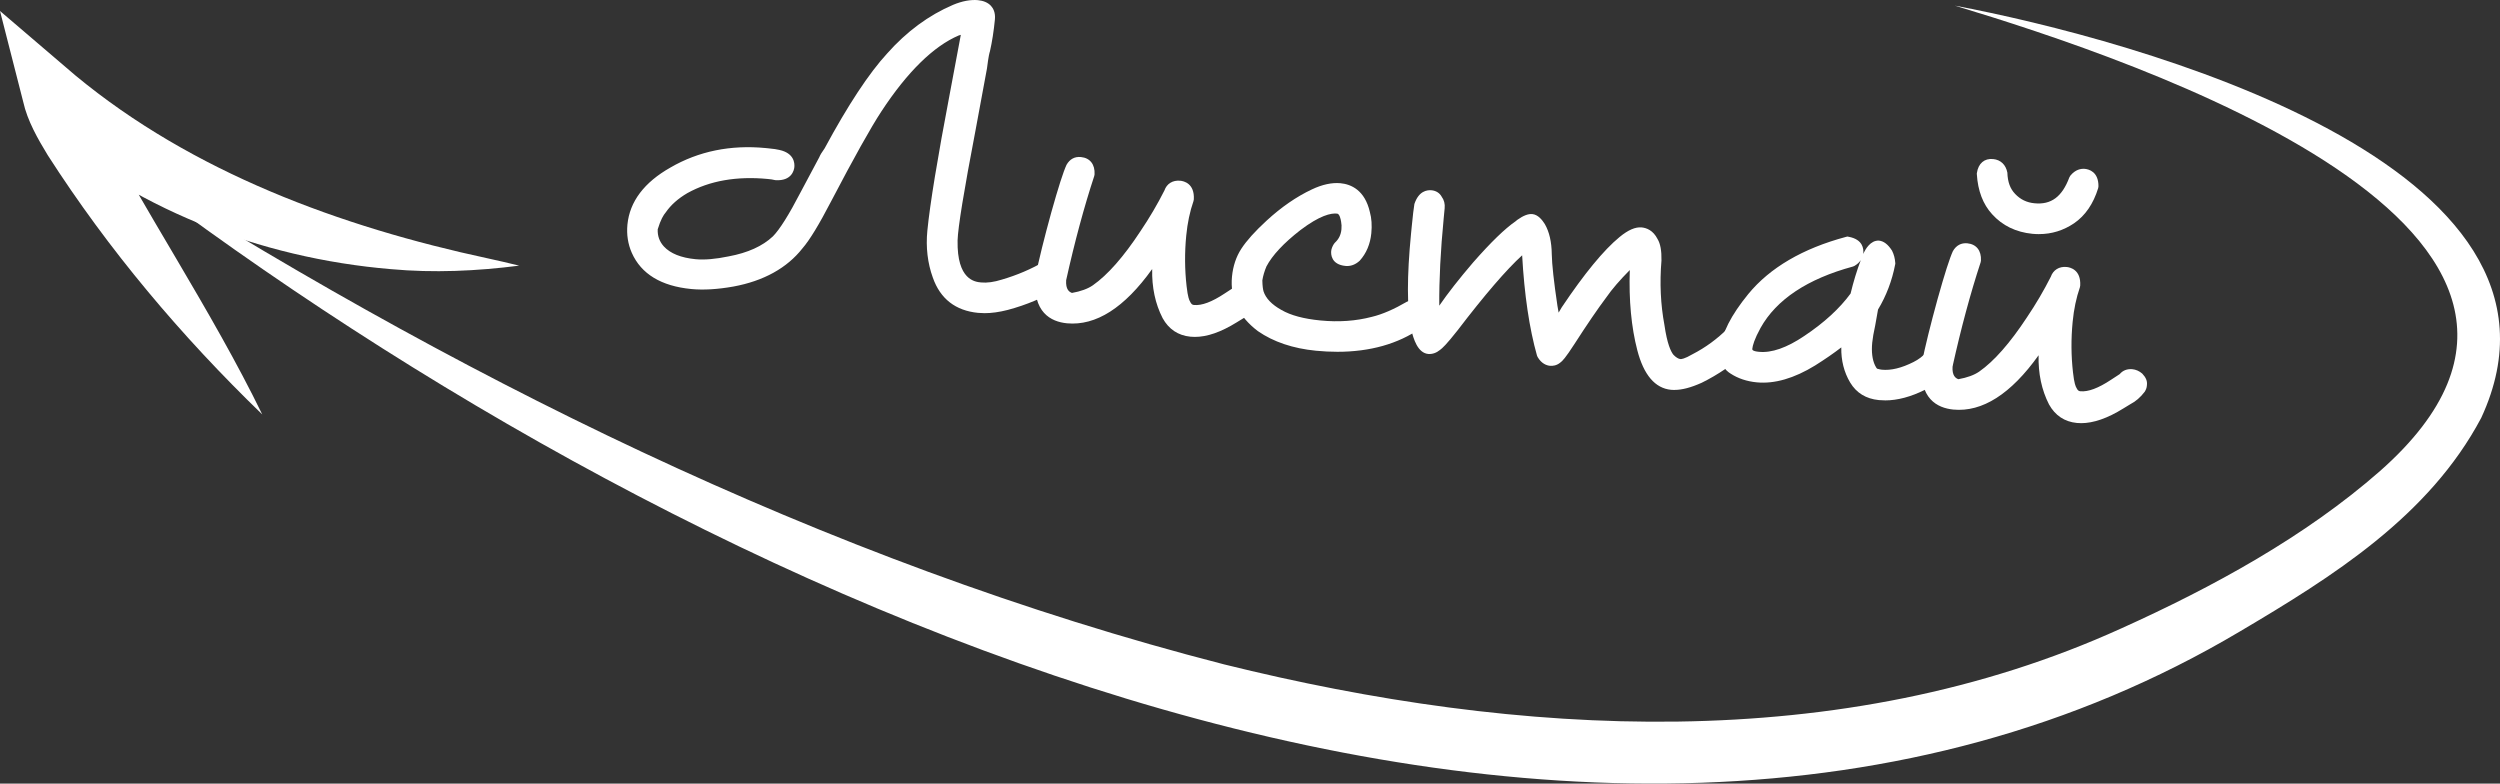 <?xml version="1.0" encoding="UTF-8"?> <svg xmlns="http://www.w3.org/2000/svg" id="b" viewBox="0 0 198.975 62.365"><rect x="0" y="0" width="198.975" height="62.365" fill="#333333" stroke="none"/> <g id="c"> <path d="m7.938,11.926c27.658,17.708,57.584,32.75,89.48,40.95,23.429,5.81,49.078,7.293,71.436-2.871,7.254-3.27,14.648-7.31,20.574-12.517C211.063,18.394,169.787,4.733,155.58.448c14.046,2.654,51.275,12.588,41.9,32.812-4.162,7.845-11.841,12.642-19.211,17.001C125.328,81.677,51.609,45.863,7.938,11.926h0Z" style="fill:#fff;"></path> <path d="m20.867,32.98c-6.439-6.227-12.221-13.079-17.066-20.627-.78-1.283-1.621-2.738-1.954-4.253-0,0-1.846-7.225-1.846-7.225l5.988,5.119c9.319,7.718,21.123,12.057,32.855,14.574.821.183,1.647.363,2.477.575-3.372.433-6.811.59-10.211.278-10.411-.874-20.733-4.851-28.544-11.91 0-0,4.141-2.106,4.141-2.106.061.105.083.194.105.327l.324.722c4.229,8.151,9.704,16.25,13.733,24.525h0Z" style="fill:#fff;"></path> <path d="m76.08,7.573l1.046-5.581c-.095-.009-.23.025-.405.104-.204.124-.38.203-.526.237-2.176.915-4.334,3.007-6.474,6.275-.845,1.284-2.18,3.672-4.006,7.163-.946,1.827-1.688,3.049-2.228,3.668-1.176,1.492-2.912,2.45-5.208,2.874-1.22.217-2.293.28-3.219.19-2.21-.215-3.648-1.074-4.317-2.579-.275-.625-.378-1.295-.309-2.008.162-1.662,1.221-3.046,3.175-4.151,2.159-1.252,4.581-1.748,7.266-1.486l.214.021c.403.039.676.078.816.115.587.129.859.408.817.836-.042.427-.36.624-.956.59-.141-.037-.342-.069-.604-.095-2.589-.252-4.82.142-6.696,1.183-.813.473-1.444,1.034-1.892,1.687-.271.31-.512.825-.726,1.548-.043.691.163,1.287.617,1.787.607.658,1.552,1.05,2.835,1.175.76.073,1.691-.003,2.793-.232,1.61-.299,2.866-.872,3.764-1.72.585-.591,1.35-1.799,2.295-3.625l1.495-2.804c.064-.161.193-.377.388-.646,1.871-3.463,3.518-5.964,4.938-7.505,1.508-1.699,3.2-2.949,5.076-3.75.65-.272,1.225-.384,1.724-.336.665.064.969.395.911.988-.09.926-.22,1.753-.386,2.479-.062.139-.144.61-.246,1.415l-.909,4.911c-.922,4.802-1.4,7.741-1.433,8.816-.045,2.418.729,3.704,2.321,3.859.547.053,1.166-.031,1.86-.251,1.232-.359,2.396-.857,3.489-1.494.128-.084.274-.118.441-.102.398.087.575.368.529.843-.017.166-.105.338-.266.514-1.224.745-2.562,1.31-4.015,1.695-.811.209-1.537.282-2.179.22-1.592-.155-2.651-.977-3.177-2.468-.397-1.093-.534-2.269-.412-3.528.204-2.09.795-5.701,1.774-10.834Z" style="fill:#fff;"></path> <path d="m78.347,24.924c-.172,0-.339-.008-.501-.023-1.796-.176-3.007-1.117-3.6-2.8-.419-1.152-.567-2.413-.438-3.742.206-2.103.805-5.763,1.781-10.878l.882-4.708c-.055.02-.109.035-.163.048-1.992.846-4.095,2.894-6.169,6.062-.83,1.264-2.17,3.659-3.98,7.121-.973,1.877-1.723,3.109-2.294,3.765-1.231,1.564-3.086,2.593-5.494,3.037-1.262.226-2.391.29-3.357.197-2.393-.232-3.982-1.2-4.727-2.874-.31-.702-.427-1.462-.35-2.26.179-1.825,1.331-3.353,3.427-4.538,2.238-1.297,4.785-1.815,7.561-1.549l.213.021c.431.042.725.084.896.13,1.165.256,1.219,1.042,1.188,1.368-.026.263-.225,1.109-1.482,1.04l-.1-.016c-.122-.032-.297-.059-.523-.08-2.481-.239-4.631.137-6.406,1.122-.737.429-1.319.945-1.722,1.532-.183.214-.408.579-.642,1.351-.021.531.14.979.491,1.365.517.56,1.362.901,2.514,1.013.712.07,1.601-.007,2.643-.224,1.519-.282,2.7-.817,3.521-1.594.535-.54,1.277-1.719,2.194-3.491l1.498-2.81c.059-.154.205-.4.424-.703,1.847-3.426,3.532-5.984,4.977-7.551,1.543-1.74,3.311-3.045,5.247-3.871.728-.304,1.39-.422,1.968-.374.457.045.81.197,1.047.455.173.188.367.527.314,1.079-.091.935-.225,1.79-.396,2.543-.039.116-.104.325-.237,1.367l-.914,4.938c-.914,4.763-1.393,7.702-1.424,8.74-.059,3.159,1.393,3.301,1.87,3.347.476.047,1.034-.031,1.661-.229,1.198-.35,2.335-.836,3.388-1.449.204-.135.459-.196.743-.167.703.149,1.047.665.978,1.388-.028.276-.16.546-.395.803l-.109.09c-1.257.766-2.652,1.355-4.146,1.752-.665.172-1.286.258-1.854.258Zm-1.25-23.434c.025,0,.051.001.075.003l.547.051-1.147,6.122c-.971,5.087-1.565,8.717-1.768,10.789-.114,1.18.015,2.293.384,3.309.46,1.307,1.361,2.005,2.756,2.141.578.058,1.256-.012,2.005-.206,1.372-.364,2.655-.901,3.812-1.598.081-.101.094-.159.096-.177.025-.269-.036-.282-.139-.305-.007.003-.037.016-.061.031-1.146.668-2.358,1.188-3.624,1.557-.745.235-1.438.323-2.048.269-1.3-.127-2.836-.987-2.773-4.367.033-1.112.505-4.021,1.441-8.901l.909-4.907c.139-1.097.217-1.384.28-1.527.132-.62.259-1.433.345-2.324.01-.103.009-.237-.055-.306-.062-.068-.211-.118-.406-.137-.413-.042-.913.061-1.482.299-1.796.767-3.444,1.985-4.896,3.621-1.395,1.512-3.031,4.003-4.873,7.41-.255.36-.335.523-.363.594l-1.518,2.854c-.976,1.884-1.755,3.109-2.381,3.741-.977.923-2.327,1.544-4.028,1.859-1.131.236-2.121.314-2.932.239-1.403-.137-2.464-.586-3.154-1.334-.55-.604-.801-1.329-.749-2.157l.02-.11c.237-.801.508-1.368.828-1.735.451-.663,1.142-1.281,2.018-1.79,1.965-1.09,4.313-1.506,6.996-1.248.264.026.473.06.628.096.365.009.379-.083.385-.142.007-.07.021-.2-.427-.299-.147-.038-.394-.07-.757-.105l-.214-.021c-2.565-.248-4.908.228-6.967,1.421-1.825,1.032-2.781,2.264-2.928,3.768-.062.624.029,1.215.269,1.758.595,1.338,1.873,2.085,3.908,2.282.872.088,1.912.023,3.082-.185,2.16-.398,3.811-1.305,4.903-2.691.526-.605,1.253-1.807,2.176-3.588,1.828-3.494,3.185-5.919,4.032-7.208,2.185-3.337,4.438-5.512,6.698-6.462.133-.038.253-.078.46-.204.272-.126.466-.178.636-.178Z" style="fill:#fff;"></path> <path d="m86.618,13.85c-.818,2.486-1.568,5.267-2.251,8.341-.064.905.241,1.451.92,1.637.828-.136,1.487-.371,1.975-.707,1.235-.863,2.542-2.342,3.921-4.438.729-1.08,1.376-2.18,1.941-3.3.131-.37.388-.537.768-.5.451.043.659.364.626.959-.3.859-.501,1.811-.603,2.855-.137,1.402-.126,2.781.029,4.14.075.702.186,1.169.332,1.398.135.325.37.504.702.536.737.071,1.655-.259,2.759-.99l.768-.501c.139-.202.341-.291.602-.265.189.018.362.095.518.229.151.159.222.31.207.452l-.01.106c-.007.071-.039.152-.096.243-.275.356-.59.625-.942.807l-.61.373c-1.303.808-2.429,1.166-3.379,1.073-.808-.079-1.416-.485-1.823-1.221-.646-1.261-.886-2.735-.721-4.422l.021-.214c.049-.499.094-.842.137-1.029-2.464,4.124-4.942,6.064-7.437,5.821-1.545-.15-2.233-1.199-2.067-3.15.271-1.315.687-2.99,1.245-5.022.55-1.96.946-3.204,1.19-3.732.144-.25.358-.36.644-.332.451.043.663.328.636.853Z" style="fill:#fff;"></path> <path d="m95.099,26.814c-.119,0-.237-.006-.354-.017-.979-.097-1.723-.593-2.212-1.477-.588-1.148-.864-2.457-.83-3.909-2.21,3.094-4.486,4.534-6.781,4.321-1.28-.125-2.757-.866-2.517-3.69.281-1.382.703-3.082,1.261-5.113.563-2.008.962-3.254,1.219-3.81.263-.461.66-.67,1.147-.619.72.068,1.127.583,1.085,1.376l-.024.13c-.808,2.456-1.561,5.246-2.237,8.293-.049.748.249.94.463,1.016.7-.125,1.258-.329,1.659-.606,1.176-.821,2.451-2.269,3.787-4.301.719-1.065,1.361-2.157,1.913-3.251.182-.528.651-.832,1.263-.772.27.026,1.147.209,1.076,1.485l-.027.137c-.285.819-.479,1.74-.576,2.739-.133,1.355-.123,2.713.028,4.034.094.874.22,1.129.257,1.187.112.252.204.295.328.307.625.061,1.434-.246,2.435-.909l.698-.456c.242-.292.589-.435.998-.39.29.026.559.145.795.349.291.304.406.589.376.881l-.009.102c-.015.152-.07.303-.17.462-.347.453-.72.771-1.137.986l-.579.355c-1.256.778-2.352,1.161-3.334,1.161Zm-1.498-10.375l-.707,3.086c-.04.177-.081.498-.126.967l-.021.213c-.155,1.583.069,2.978.668,4.146.317.572.786.888,1.427.95.833.091,1.864-.254,3.066-1l.613-.375c.318-.165.579-.39.808-.686l.003-.075c-.008.007-.019-.021-.071-.076-.042-.034-.117-.068-.201-.076-.102-.012-.118.014-.144.05l-.139.136-.768.501c-1.212.802-2.229,1.149-3.08,1.069-.516-.051-.912-.35-1.116-.843-.152-.224-.281-.737-.367-1.536-.159-1.388-.169-2.816-.03-4.242.103-1.049.306-2.024.604-2.9.008-.35-.09-.359-.178-.367-.139-.019-.191.006-.248.169-.596,1.188-1.26,2.317-1.999,3.412-1.403,2.134-2.767,3.673-4.049,4.569-.548.378-1.28.643-2.18.79l-.107.018-.105-.028c-.527-.145-1.396-.616-1.287-2.154.688-3.124,1.442-5.924,2.253-8.395.003-.248-.066-.255-.187-.266-.088-.012-.117.004-.162.083-.211.461-.602,1.691-1.143,3.618-.552,2.008-.969,3.688-1.237,4.988-.175,2.098.777,2.47,1.627,2.552,2.263.224,4.613-1.655,6.958-5.58l1.624-2.718Z" style="fill:#fff;"></path> <path d="m106.589,19.678c.396-.368.62-.827.673-1.373.025-.262.016-.514-.033-.759-.104-.657-.358-1.006-.761-1.045-.832-.081-1.921.389-3.268,1.408-1.4,1.087-2.352,2.109-2.852,3.068-.187.437-.312.856-.374,1.258.001.479.037.844.108,1.09.221.692.774,1.286,1.663,1.78.794.461,1.891.76,3.292.896,1.521.148,2.944.048,4.274-.303.858-.205,1.835-.625,2.929-1.263.149-.057.282-.079.402-.067.214.021.37.132.471.333.103.178.146.351.13.516-.019.19-.153.345-.406.464-2.132,1.471-4.814,2.05-8.045,1.735-1.758-.171-3.221-.662-4.388-1.471-1.386-1.046-2.003-2.34-1.854-3.885.074-.76.295-1.422.661-1.985.396-.609,1.041-1.325,1.937-2.149,1.131-1.041,2.288-1.84,3.47-2.396.754-.357,1.429-.508,2.022-.45.998.098,1.631.734,1.899,1.911.124.444.16.95.104,1.521-.074.762-.34,1.395-.796,1.901-.212.195-.447.28-.709.255-.499-.049-.729-.263-.692-.644.01-.095.056-.21.141-.346Z" style="fill:#fff;"></path> <path d="m106.439,27.999c-.549,0-1.114-.028-1.695-.084-1.834-.179-3.39-.703-4.624-1.558-1.543-1.164-2.232-2.622-2.066-4.344.082-.837.331-1.581.74-2.21.421-.648,1.081-1.383,2.017-2.245,1.162-1.069,2.372-1.904,3.596-2.48.832-.396,1.603-.559,2.283-.496.848.083,1.939.549,2.339,2.298.136.482.176,1.056.115,1.681-.085.865-.395,1.601-.922,2.187-.35.324-.732.454-1.129.419-1.154-.113-1.166-.938-1.143-1.188.019-.18.089-.362.215-.564l.083-.101c.307-.284.475-.63.516-1.055.021-.219.013-.419-.025-.613-.032-.201-.12-.626-.318-.645-.484-.056-1.377.144-2.918,1.309-1.333,1.035-2.246,2.013-2.71,2.901-.154.365-.269.748-.323,1.103.007.46.055.737.095.875.176.552.657,1.055,1.426,1.482.736.427,1.775.706,3.097.834,1.455.144,2.833.045,4.1-.288.821-.196,1.761-.603,2.804-1.211.3-.121.506-.15.703-.134.383.037.691.253.869.607.142.244.207.519.18.789-.024.258-.165.619-.69.866-1.777,1.232-4.009,1.865-6.611,1.865Zm-.048-12.431c-.455,0-.978.139-1.559.414-1.132.533-2.258,1.312-3.345,2.312-.861.793-1.486,1.483-1.856,2.054-.32.493-.517,1.086-.582,1.762-.133,1.371.409,2.495,1.656,3.437,1.076.745,2.473,1.211,4.136,1.372,3.089.304,5.689-.253,7.712-1.648.175-.09.201-.126.201-.126-.001-.049-.04-.134-.073-.192l-.087-.085c-.025-.007-.079.001-.177.037-1.053.622-2.084,1.064-2.989,1.281-1.369.361-2.867.466-4.439.314-1.465-.143-2.641-.466-3.494-.961-.99-.551-1.629-1.246-1.889-2.062-.089-.307-.131-.708-.132-1.24.073-.514.21-.978.414-1.455.555-1.066,1.532-2.124,3.005-3.267,1.47-1.113,2.654-1.597,3.623-1.512.451.044,1.027.334,1.206,1.465.054.268.067.572.037.885-.062.645-.323,1.195-.775,1.64-.033.06-.039.087-.039.088.003.036.077.073.244.089.084.013.187,0,.321-.124.354-.397.573-.926.637-1.583.05-.502.02-.951-.088-1.337-.295-1.29-.979-1.5-1.467-1.548-.065-.007-.133-.01-.201-.01Z" style="fill:#fff;"></path> <path d="m138.725,27.625c-1.077.975-2.246,1.772-3.506,2.393-.878.395-1.602.564-2.172.509-1.045-.102-1.795-1.026-2.248-2.773-.506-1.943-.692-4.215-.559-6.816.009-.095.002-.155-.019-.182.012-.118-.018-.193-.086-.224l-.036-.004c-.095-.009-.196.053-.306.187-1.032,1.002-1.814,1.886-2.344,2.649-.688.916-1.541,2.164-2.558,3.743-.509.79-.841,1.236-.994,1.342-.157.129-.319.185-.484.169-.238-.023-.439-.175-.604-.454-.606-2.146-.996-4.797-1.168-7.955-.029-.435-.104-.658-.223-.669-.096-.01-.262.095-.498.312-1.286,1.146-3.057,3.19-5.309,6.137-.63.802-1.061,1.287-1.293,1.457-.209.171-.408.248-.598.229-.381-.037-.688-.57-.924-1.601-.321-1.614-.319-4.096.006-7.444l.06-.606c.078-.808.146-1.376.201-1.707.167-.486.441-.712.821-.676.214.021.359.12.439.296.128.156.182.354.158.59l-.076.784c-.277,2.851-.394,5.393-.347,7.627.019.051.025.111.019.183.045.269.092.404.14.409l.036.003c.046.005.181-.149.404-.464.704-1.082,1.692-2.365,2.963-3.848,1.377-1.568,2.476-2.637,3.298-3.204l.156-.128c.36-.254.636-.37.826-.352s.399.207.628.564c.308.533.466,1.244.476,2.133.015.84.166,2.233.457,4.18.181,1.098.319,1.65.414,1.659.047.005.116-.097.209-.303l.426-.679.217-.374c1.766-2.634,3.262-4.454,4.487-5.462.572-.472,1.038-.69,1.394-.655.381.036.671.257.872.659.186.307.27.795.254,1.464-.152,1.808-.071,3.554.245,5.239.186,1.289.46,2.155.825,2.599.306.316.6.489.885.517.285.028.707-.122,1.268-.451,1.06-.544,2.028-1.254,2.904-2.128.201-.1.35-.146.445-.136.189.018.347.13.471.333.103.179.146.351.13.517-.012.119-.073.257-.185.413Z" style="fill:#fff;"></path> <path d="m133.268,31.038c-.092,0-.182-.005-.27-.013-1.271-.124-2.174-1.183-2.684-3.146-.478-1.837-.679-3.982-.599-6.385-.799.806-1.421,1.528-1.854,2.154-.688.915-1.542,2.165-2.548,3.729-.717,1.112-.968,1.37-1.132,1.483-.291.242-.608.273-.814.255-.28-.028-.678-.171-.987-.699l-.051-.117c-.608-2.152-1.006-4.837-1.181-7.979-1.258,1.146-2.984,3.152-5.138,5.971-.889,1.132-1.222,1.431-1.396,1.557-.293.241-.618.351-.941.324-.831-.081-1.176-1.173-1.362-1.987-.337-1.691-.338-4.175-.005-7.604l.06-.607c.08-.823.149-1.403.206-1.741.35-1.039,1.002-1.118,1.361-1.091.37.037.657.224.818.527.185.251.264.562.229.906l-.075.783c-.251,2.571-.369,4.912-.354,6.971.678-.986,1.583-2.143,2.69-3.435,1.423-1.621,2.532-2.695,3.394-3.29l.124-.104c.5-.354.87-.486,1.191-.463.472.047.797.475,1,.793.361.625.544,1.425.555,2.396.015.819.166,2.203.451,4.111.035.211.066.391.095.545l.244-.418c1.801-2.688,3.344-4.562,4.603-5.597.686-.566,1.26-.812,1.76-.768.384.037.918.229,1.271.934.218.357.324.925.307,1.699-.149,1.787-.069,3.504.236,5.136.218,1.505.511,2.119.72,2.372.19.195.389.322.547.337.062.01.316-.003.967-.385,1.033-.531,1.968-1.216,2.804-2.05l.132-.095c.298-.147.516-.207.718-.185.238.021.584.139.847.569.161.28.227.554.201.824-.021.212-.111.426-.275.656l-.071.081c-1.107,1.001-2.325,1.832-3.621,2.47-.854.385-1.565.571-2.172.571Zm-2.544-10.36c.026.111.022.221.015.306-.129,2.517.054,4.759.544,6.645.394,1.515,1.003,2.323,1.813,2.401.477.051,1.123-.11,1.918-.467,1.18-.581,2.306-1.347,3.332-2.269.059-.09.066-.131.066-.132.005-.057-.018-.131-.066-.217-.019-.03-.051-.071-.074-.082-.006.005-.045.018-.116.051-.894.88-1.892,1.605-2.968,2.157-.646.381-1.151.543-1.546.504-.407-.039-.799-.257-1.194-.666-.454-.549-.76-1.479-.961-2.875-.319-1.698-.404-3.507-.248-5.353.015-.681-.092-1.011-.184-1.163-.178-.352-.354-.407-.491-.42-.082-.017-.382.011-1.028.543-1.185.974-2.661,2.775-4.391,5.354l-.634,1.04c-.062.146-.266.58-.685.534-.471-.043-.59-.458-.855-2.075-.293-1.958-.448-3.387-.464-4.252-.009-.802-.146-1.437-.408-1.892-.149-.231-.245-.304-.272-.32-.007.012-.152.049-.461.267l-.128.105c-.814.564-1.894,1.615-3.238,3.147-1.248,1.455-2.231,2.732-2.92,3.79-.334.47-.531.722-.876.688-.486-.049-.567-.536-.616-.827l-.011-.064.006-.065-.028-.078.008-.046c-.047-2.238.07-4.824.349-7.687l.076-.783c.016-.149-.03-.204-.047-.226l-.068-.109c-.097-.012-.211-.021-.333.335-.034.245-.1.802-.176,1.593l-.06.607c-.319,3.284-.324,5.739-.014,7.298.246,1.073.495,1.203.498,1.204h0c.021,0,.103-.029.217-.122.131-.097.432-.38,1.216-1.379,2.253-2.948,4.062-5.036,5.369-6.201.265-.243.547-.48.882-.436.598.054.649.81.671,1.133.167,3.078.548,5.694,1.131,7.785.052.077.12.152.19.159.066.037.085-.029.118-.058.058-.045.246-.225.892-1.226,1.02-1.584,1.887-2.854,2.578-3.773.533-.77,1.343-1.687,2.395-2.707.234-.293.513-.345.7-.326l.192.045c.093.041.373.198.386.603Z" style="fill:#fff;"></path> <path d="m147.345,20.732c-3.769,1.023-6.321,2.729-7.656,5.117-.438.797-.678,1.421-.722,1.872-.044.452.278.71.968.777,1.141.111,2.453-.336,3.943-1.342,1.665-1.109,2.958-2.303,3.873-3.58.283-1.195.63-2.276,1.034-3.244.24-.48.477-.709.715-.687.213.021.435.211.664.568.1.202.16.447.181.737-.244,1.271-.693,2.438-1.349,3.502l-.238,1.344c-.13.587-.21,1.058-.245,1.414-.081.832.007,1.524.265,2.076.12.252.248.42.383.505.232.071.42.113.562.127.831.081,1.764-.141,2.799-.663.479-.241.866-.539,1.165-.894.159-.152.322-.221.488-.204.166.016.337.104.514.266.15.183.214.38.193.594l-.004.036-.003.035c-.01.096-.027.154-.053.175-.483.528-1.089.962-1.816,1.298-1.236.623-2.377.884-3.422.782-.854-.083-1.489-.469-1.901-1.156-.515-.865-.718-1.868-.606-3.008l.017-.179.007-.071c.023-.237.05-.391.082-.459-.763.692-1.758,1.423-2.983,2.191-1.581.973-3.025,1.396-4.331,1.269-.713-.069-1.329-.273-1.847-.611-.477-.286-.681-.773-.613-1.463.113-1.164.823-2.546,2.129-4.145,1.66-2.021,4.164-3.479,7.513-4.377.542.102.792.354.753.757-.025.263-.178.476-.457.64Z" style="fill:#fff;"></path> <path d="m150.025,31.866c-.165,0-.328-.008-.489-.023-1.018-.1-1.785-.569-2.281-1.397-.489-.822-.726-1.761-.706-2.796-.604.465-1.3.945-2.084,1.438-1.673,1.028-3.231,1.479-4.646,1.343-.79-.077-1.487-.31-2.071-.69-.434-.26-.946-.815-.838-1.931.125-1.275.857-2.719,2.239-4.412,1.722-2.095,4.336-3.623,7.771-4.544l.11-.029.111.021c1.139.213,1.189.978,1.159,1.296-.003.027-.007.056-.012.085.012-.028.023-.057.036-.085.141-.285.539-1.029,1.223-.992.38.039.719.299,1.038.796.156.31.233.62.259.973l.004.065-.012.064c-.248,1.292-.707,2.499-1.364,3.587l-.222,1.251c-.126.573-.205,1.029-.239,1.376-.072.738.002,1.35.22,1.815.072.152.131.229.164.265.193.056.31.075.376.081.73.075,1.581-.134,2.525-.611.415-.209.754-.468,1.009-.77.371-.359.701-.402.92-.379.272.025.542.157.801.394.282.334.388.666.354,1.011-.024.237-.066.444-.243.587-.474.525-1.138,1.002-1.921,1.363-1.117.562-2.191.85-3.191.85Zm-2.39-5.184c.003,0-.016.075-.037.297l-.023.247c-.101,1.027.081,1.938.538,2.706.328.548.825.847,1.52.914.944.094,2.004-.154,3.149-.73.64-.296,1.173-.668,1.599-1.111l.005-.04c.005-.054-.001-.123-.082-.223-.083-.068-.155-.083-.175-.085h0c-.001,0-.034.008-.096.067-.305.366-.75.709-1.286.979-1.115.563-2.144.801-3.072.715-.179-.018-.395-.065-.66-.147l-.12-.055c-.219-.138-.404-.371-.567-.713-.297-.634-.4-1.42-.312-2.34.039-.387.124-.883.255-1.474l.101-.565-.736,1.561c.001-.001.001-.002.001-.002Zm-.572-6.832c-3.172.868-5.574,2.274-7.14,4.18-1.235,1.513-1.915,2.817-2.018,3.876-.062.638.166.861.373.985.463.302,1.009.481,1.638.542,1.178.122,2.541-.287,4.021-1.196,1.193-.748,2.173-1.468,2.909-2.136l1.609-1.462.115-.448c.608-.987,1.036-2.086,1.271-3.267-.02-.195-.062-.359-.125-.489-.118-.179-.207-.251-.25-.278-.01.035-.104.141-.233.399-.383.919-.722,1.984-.995,3.136l-.08.176c-.944,1.318-2.291,2.564-4.002,3.705-1.579,1.066-3.004,1.541-4.27,1.424-1.382-.136-1.451-.971-1.417-1.324.052-.524.307-1.2.781-2.063,1.391-2.486,4.044-4.282,7.892-5.34.15-.103.159-.187.162-.225.006-.054.013-.131-.241-.194Zm1.036.855c-.106.16-.266.319-.501.457l-.122.052c-3.617.982-6.09,2.624-7.351,4.879-.499.909-.635,1.414-.66,1.677-.005.044-.018.179.519.23,1.016.105,2.231-.324,3.615-1.258,1.578-1.052,2.818-2.188,3.689-3.379.228-.945.5-1.837.811-2.658Z" style="fill:#fff;"></path> <path d="m157.165,20.716c-.817,2.486-1.568,5.267-2.25,8.341-.064.905.242,1.451.92,1.637.828-.136,1.487-.371,1.975-.707,1.234-.863,2.542-2.342,3.921-4.438.729-1.08,1.375-2.18,1.94-3.3.132-.37.389-.537.769-.501.451.044.658.365.625.96-.3.859-.5,1.811-.602,2.854-.137,1.402-.127,2.782.029,4.141.075.702.185,1.169.332,1.398.135.325.37.504.702.536.736.071,1.655-.259,2.758-.99l.769-.501c.139-.202.34-.291.602-.266.189.019.361.096.517.23.152.159.222.31.207.452l-.01.106c-.007.071-.039.152-.095.242-.275.357-.59.626-.942.808l-.611.372c-1.303.809-2.429,1.166-3.378,1.074-.808-.079-1.416-.485-1.824-1.221-.645-1.261-.884-2.735-.72-4.422l.021-.214c.049-.499.094-.842.137-1.03-2.464,4.125-4.942,6.065-7.437,5.822-1.545-.15-2.233-1.199-2.067-3.15.271-1.315.687-2.99,1.244-5.022.55-1.96.946-3.204,1.19-3.732.145-.25.359-.36.645-.333.45.044.662.329.635.854Zm.67-6.877c.072-.496.322-.724.75-.682.379.036.609.263.688.678.02.793.268,1.441.746,1.943.5.528,1.118.828,1.854.899,1.544.15,2.641-.642,3.29-2.377.217-.267.456-.388.717-.362.428.042.639.339.635.889-.352,1.142-.925,1.985-1.722,2.53-.898.608-1.895.859-2.987.753-1.188-.116-2.148-.581-2.885-1.396-.65-.71-1.014-1.668-1.087-2.875Z" style="fill:#fff;"></path> <path d="m165.633,33.679c-.115,0-.229-.005-.339-.016-.979-.097-1.723-.593-2.214-1.476-.587-1.148-.863-2.458-.829-3.912-2.209,3.095-4.488,4.537-6.781,4.323-1.28-.125-2.757-.866-2.517-3.69.28-1.381.689-3.034,1.26-5.112.563-2.009.962-3.255,1.219-3.811.265-.462.67-.667,1.146-.621.722.07,1.128.586,1.086,1.378l-.024.13c-.811,2.468-1.563,5.258-2.236,8.293-.049.747.249.94.463,1.016.7-.125,1.258-.329,1.659-.606,1.177-.822,2.451-2.27,3.787-4.301.716-1.062,1.358-2.154,1.912-3.251.184-.529.664-.835,1.262-.773.271.026,1.148.212,1.077,1.486l-.027.137c-.284.816-.479,1.737-.575,2.738-.133,1.36-.123,2.718.028,4.034.094.877.22,1.129.256,1.186.113.254.205.297.329.309.62.059,1.435-.246,2.434-.909l.699-.456c.242-.291.587-.423.995-.392.294.029.562.147.797.351.291.302.406.587.376.881l-.009.102c-.015.151-.069.301-.168.46-.347.454-.72.773-1.138.988l-.581.354c-1.241.771-2.366,1.161-3.347,1.161Zm-1.489-10.366l-.701,3.077c-.04.177-.08.499-.126.968l-.021.213c-.154,1.584.07,2.979.667,4.146.317.572.787.888,1.428.95.831.081,1.864-.256,3.065-1.001l.615-.374c.317-.165.578-.391.806-.686l.003-.075c-.008,0-.02-.021-.07-.075-.044-.035-.119-.07-.204-.078-.097-.012-.115.014-.141.051l-.139.136-.769.501c-1.21.802-2.229,1.15-3.079,1.069-.516-.051-.912-.35-1.116-.843-.151-.222-.281-.734-.367-1.536-.159-1.384-.169-2.812-.03-4.243.103-1.051.306-2.025.604-2.899.009-.351-.09-.36-.178-.368-.142-.021-.19.007-.249.171-.597,1.191-1.261,2.32-1.997,3.411-1.402,2.133-2.766,3.672-4.049,4.569-.548.378-1.28.643-2.18.79l-.107.018-.105-.028c-.527-.145-1.396-.616-1.287-2.154.685-3.111,1.438-5.911,2.252-8.395.003-.248-.066-.255-.187-.267-.089-.012-.116.006-.163.085-.21.46-.601,1.69-1.142,3.617-.556,2.026-.972,3.706-1.235,4.988-.176,2.098.776,2.47,1.626,2.552,2.283.226,4.615-1.656,6.958-5.581l1.618-2.709Zm-1.857-4.679c-.174,0-.35-.009-.528-.025-1.31-.129-2.389-.653-3.207-1.56-.726-.792-1.135-1.862-1.215-3.18l-.003-.052.007-.051c.111-.762.598-1.177,1.294-1.107.598.058,1.011.452,1.131,1.082.025.753.224,1.28.617,1.692.419.442.923.687,1.54.746,1.334.132,2.201-.525,2.773-2.054l.081-.141c.41-.503.854-.568,1.153-.545.329.033,1.094.232,1.086,1.391l-.022.144c-.384,1.248-1.029,2.188-1.917,2.796-.849.574-1.784.863-2.79.863Zm-3.948-4.771c.072,1.058.394,1.903.953,2.514.657.729,1.495,1.132,2.564,1.236.978.097,1.851-.122,2.658-.669.678-.464,1.184-1.201,1.501-2.19-.01-.3-.098-.309-.183-.316-.029-.006-.104-.012-.232.125-.922,2.369-2.545,2.729-3.774,2.614-.855-.083-1.586-.438-2.169-1.054-.562-.591-.86-1.356-.883-2.274-.04-.174-.135-.183-.236-.192-.108-.009-.16-.015-.199.207Z" style="fill:#fff;"></path> </g> </svg> 